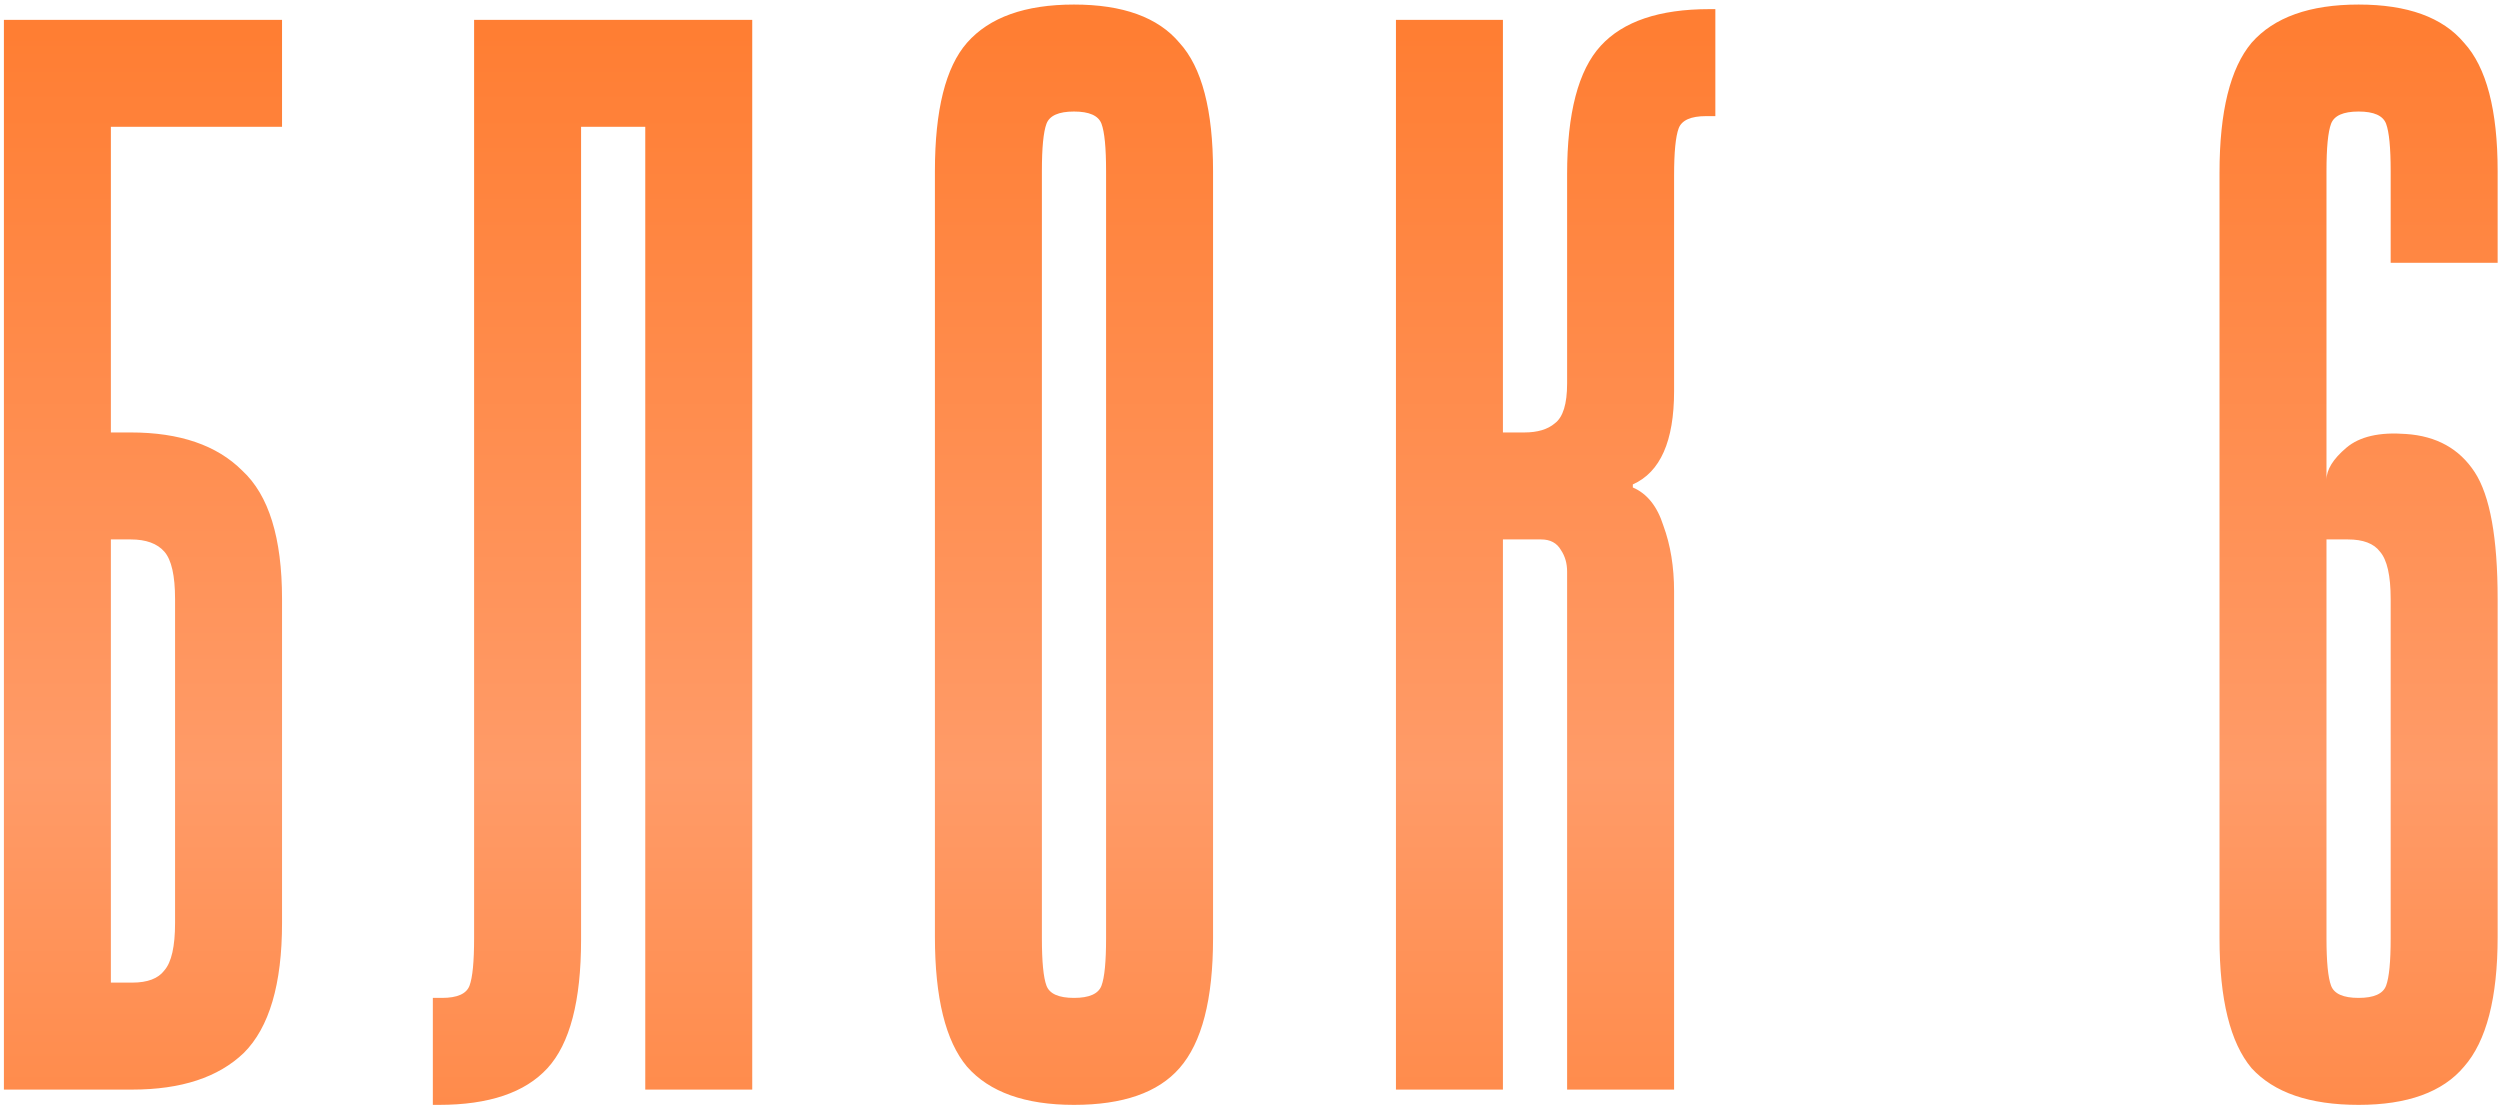 <?xml version="1.0" encoding="UTF-8"?> <svg xmlns="http://www.w3.org/2000/svg" width="535" height="237" viewBox="0 0 535 237" fill="none"><path d="M0.835 4.245H60.356V27.138H23.727V92.546H27.979C38.444 92.546 46.402 95.271 51.853 100.722C57.521 105.954 60.356 115.111 60.356 128.193V197.525C60.356 210.606 57.63 219.872 52.18 225.323C46.729 230.556 38.771 233.172 28.306 233.172H0.835V4.245ZM23.727 210.279H28.306C31.576 210.279 33.866 209.407 35.174 207.663C36.7 205.919 37.463 202.539 37.463 197.525V128.193C37.463 123.178 36.7 119.799 35.174 118.055C33.648 116.31 31.249 115.438 27.979 115.438H23.727V210.279ZM160.979 4.245V233.172H138.086V27.138H124.35V201.122C124.35 214.204 121.952 223.361 117.156 228.593C112.359 233.826 104.619 236.442 93.936 236.442H92.628V213.55H94.59C97.86 213.55 99.823 212.678 100.477 210.933C101.131 209.189 101.458 205.81 101.458 200.795V4.245H160.979ZM259.593 200.795C259.593 213.877 257.195 223.143 252.398 228.593C247.82 233.826 240.298 236.442 229.833 236.442C219.368 236.442 211.737 233.717 206.94 228.266C202.362 222.816 200.072 213.55 200.072 200.468V36.622C200.072 23.541 202.362 14.384 206.94 9.151C211.737 3.7 219.368 0.975 229.833 0.975C240.298 0.975 247.82 3.7 252.398 9.151C257.195 14.384 259.593 23.541 259.593 36.622V200.795ZM236.701 36.622C236.701 31.608 236.374 28.228 235.719 26.484C235.065 24.74 233.103 23.868 229.833 23.868C226.562 23.868 224.6 24.74 223.946 26.484C223.292 28.228 222.965 31.608 222.965 36.622V200.795C222.965 205.81 223.292 209.189 223.946 210.933C224.6 212.678 226.562 213.55 229.833 213.55C233.103 213.55 235.065 212.678 235.719 210.933C236.374 209.189 236.701 205.81 236.701 200.795V36.622ZM321.626 4.245V92.546H326.204C329.038 92.546 331.219 91.892 332.745 90.583C334.489 89.275 335.361 86.441 335.361 82.081V37.276C335.361 24.195 337.759 15.038 342.556 9.805C347.353 4.573 355.092 1.956 365.776 1.956H367.084V24.849H365.122C361.851 24.849 359.889 25.721 359.235 27.465C358.581 29.209 358.254 32.589 358.254 37.603V83.716C358.254 94.399 355.311 101.049 349.424 103.665V104.319C352.476 105.627 354.656 108.352 355.965 112.495C357.491 116.637 358.254 121.325 358.254 126.558V233.172H335.361V122.306C335.361 120.562 334.925 119.036 334.053 117.728C333.181 116.201 331.764 115.438 329.802 115.438H321.626V233.172H298.733V4.245H321.626ZM497.868 102.684C497.868 100.504 499.285 98.214 502.12 95.816C504.954 93.418 509.206 92.437 514.874 92.873C521.415 93.309 526.321 96.034 529.591 101.049C532.861 106.063 534.496 115.111 534.496 128.193V200.468C534.496 213.55 532.098 222.816 527.302 228.266C522.723 233.717 515.201 236.442 504.736 236.442C494.271 236.442 486.64 233.826 481.843 228.593C477.265 223.143 474.976 213.877 474.976 200.795V36.949C474.976 23.868 477.265 14.602 481.843 9.151C486.64 3.7 494.271 0.975 504.736 0.975C515.201 0.975 522.723 3.7 527.302 9.151C532.098 14.384 534.496 23.541 534.496 36.622V56.245H511.604V36.622C511.604 31.608 511.277 28.228 510.623 26.484C509.969 24.74 508.006 23.868 504.736 23.868C501.466 23.868 499.503 24.74 498.849 26.484C498.195 28.228 497.868 31.608 497.868 36.622V102.684ZM511.604 128.193C511.604 123.178 510.841 119.799 509.315 118.055C508.006 116.31 505.717 115.438 502.447 115.438H497.868V200.795C497.868 205.81 498.195 209.189 498.849 210.933C499.503 212.678 501.466 213.55 504.736 213.55C508.006 213.55 509.969 212.678 510.623 210.933C511.277 209.189 511.604 205.81 511.604 200.795V128.193Z" fill="url(#paint0_linear_70_329)"></path><defs><linearGradient id="paint0_linear_70_329" x1="267.613" y1="7.172" x2="267.613" y2="295.172" gradientUnits="userSpaceOnUse"><stop stop-color="#FF7E33"></stop><stop offset="0.55" stop-color="#FF9B68"></stop><stop offset="1" stop-color="#FF7E33"></stop></linearGradient></defs></svg> 